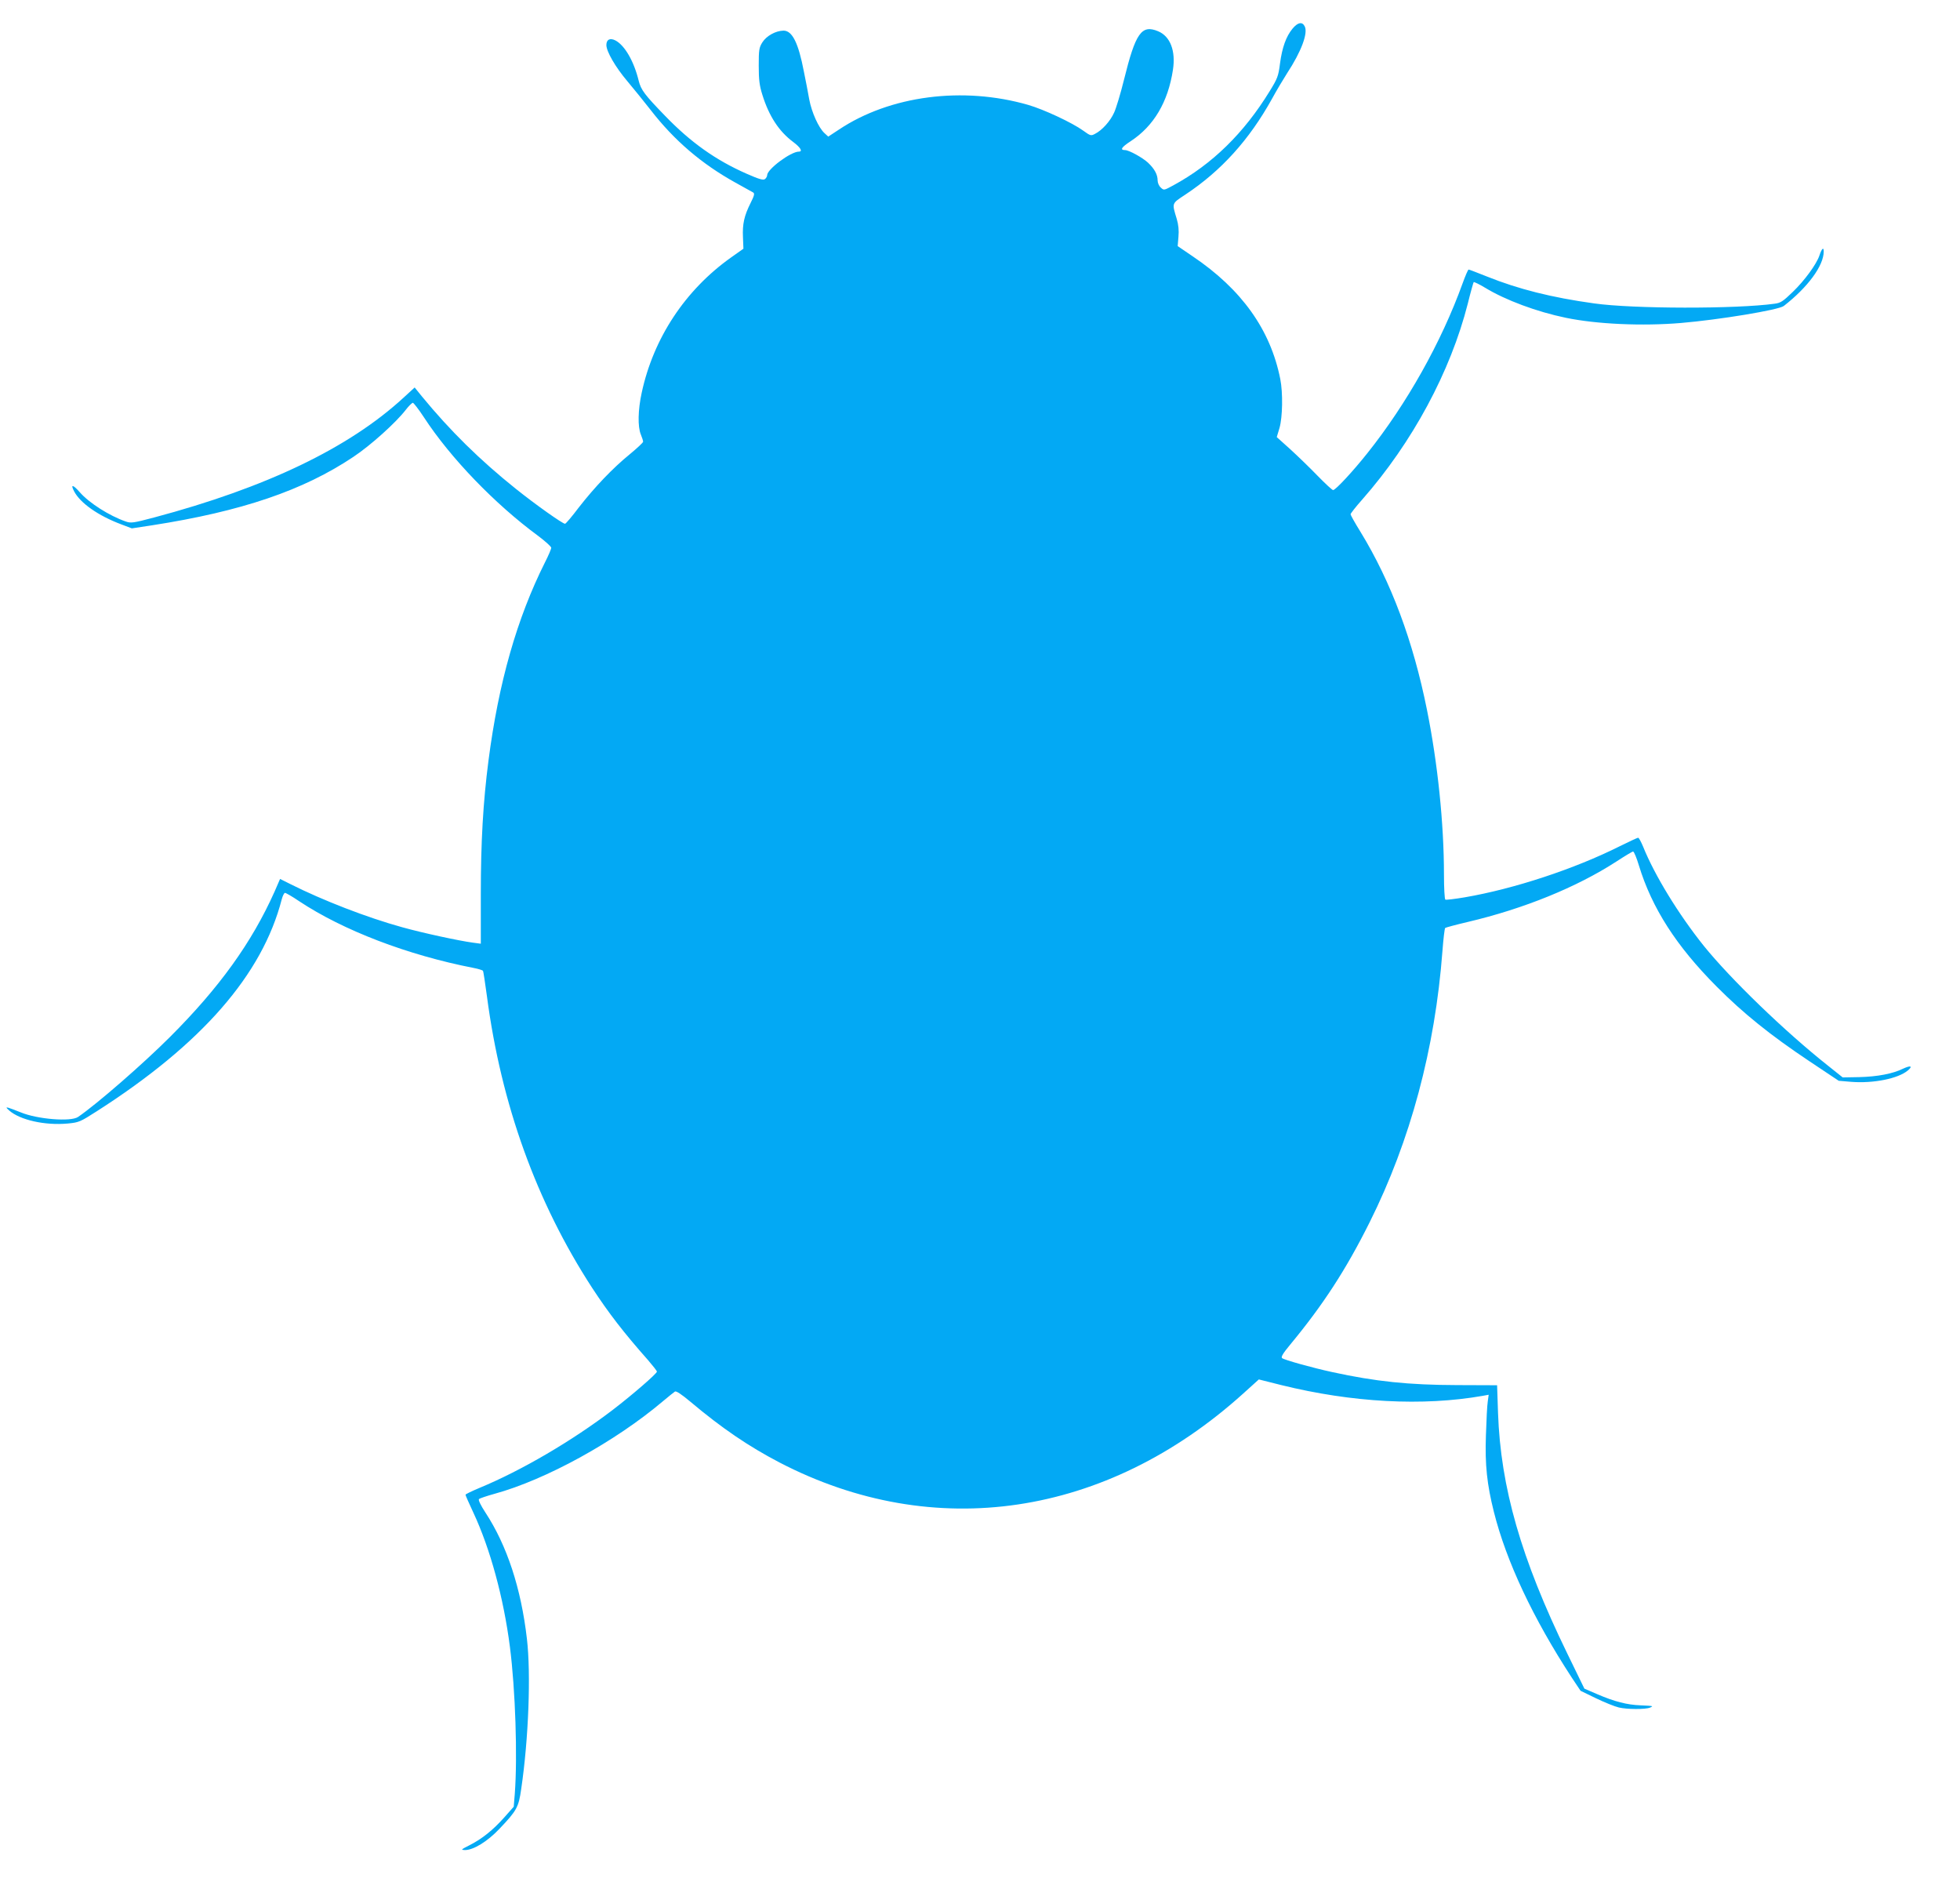<?xml version="1.0" standalone="no"?>
<!DOCTYPE svg PUBLIC "-//W3C//DTD SVG 20010904//EN"
 "http://www.w3.org/TR/2001/REC-SVG-20010904/DTD/svg10.dtd">
<svg version="1.0" xmlns="http://www.w3.org/2000/svg"
 width="1280pt" height="1226pt" viewBox="0 0 1280 1226"
 preserveAspectRatio="xMidYMid meet">
<g transform="translate(0,1226) scale(0.1,-0.1)"
fill="#03a9f4" stroke="none">
<path d="M8441 12073 c-42 -51 -68 -123 -82 -229 -10 -81 -17 -98 -67 -179
-168 -274 -375 -477 -629 -615 -61 -33 -62 -34 -82 -15 -12 10 -21 31 -21 47
0 38 -20 75 -62 115 -35 33 -125 83 -151 83 -35 0 -23 19 37 58 151 99 244
256 276 466 19 123 -17 219 -97 252 -108 45 -147 -10 -223 -318 -22 -89 -51
-185 -64 -213 -25 -56 -79 -116 -125 -139 -26 -14 -30 -13 -77 21 -72 52 -256
138 -359 168 -427 123 -903 61 -1236 -161 l-70 -46 -25 23 c-38 35 -83 135
-99 219 -7 41 -23 123 -35 182 -36 188 -76 268 -133 268 -52 -1 -111 -34 -138
-76 -22 -35 -24 -50 -24 -154 0 -92 5 -130 24 -190 43 -138 108 -238 201 -307
48 -36 64 -63 37 -63 -53 0 -207 -115 -207 -154 0 -7 -6 -19 -14 -25 -11 -9
-37 -2 -121 35 -200 88 -364 204 -531 377 -135 139 -158 170 -173 230 -31 127
-91 231 -152 263 -35 18 -59 6 -59 -30 0 -42 59 -144 136 -235 44 -52 112
-137 153 -189 154 -199 333 -352 553 -474 57 -32 109 -61 117 -65 10 -7 7 -20
-17 -68 -42 -84 -54 -137 -50 -224 l3 -75 -82 -58 c-298 -212 -505 -525 -582
-881 -25 -114 -27 -223 -6 -274 8 -19 15 -41 15 -47 0 -6 -39 -42 -86 -81
-113 -92 -230 -215 -333 -347 -45 -60 -86 -108 -91 -108 -16 0 -195 127 -321
228 -235 188 -430 380 -614 604 l-47 58 -72 -66 c-357 -329 -898 -588 -1630
-783 -136 -36 -151 -38 -185 -26 -107 37 -239 121 -300 191 -45 51 -62 54 -37
6 40 -77 158 -160 311 -217 l66 -25 132 20 c585 91 988 228 1315 447 114 76
277 223 342 307 19 25 40 45 46 46 5 0 38 -42 72 -94 174 -267 465 -568 745
-774 48 -36 87 -71 87 -79 0 -7 -18 -50 -41 -95 -182 -363 -303 -784 -369
-1295 -35 -270 -50 -530 -50 -871 l0 -324 -52 7 c-90 12 -327 63 -463 101
-228 63 -515 174 -728 281 l-68 34 -36 -83 c-149 -333 -360 -626 -682 -948
-178 -178 -478 -439 -601 -523 -47 -33 -267 -15 -375 30 -33 13 -69 27 -80 30
-17 4 -17 2 5 -18 71 -62 233 -99 383 -85 73 7 81 11 189 80 686 439 1081 892
1208 1384 6 23 16 42 21 42 6 0 48 -24 92 -54 288 -191 708 -352 1139 -436 32
-6 60 -15 62 -19 3 -3 14 -79 26 -166 93 -706 323 -1344 687 -1904 108 -165
205 -291 366 -473 31 -36 57 -69 57 -74 0 -13 -163 -154 -290 -251 -265 -202
-595 -395 -868 -508 -50 -21 -92 -41 -92 -45 0 -4 23 -56 51 -116 110 -235
198 -557 239 -877 36 -280 50 -717 32 -958 l-7 -86 -62 -70 c-74 -83 -145
-140 -228 -182 -55 -28 -57 -30 -29 -31 56 0 146 55 225 138 114 120 126 141
143 262 48 326 64 751 37 980 -38 329 -130 609 -271 824 -30 46 -48 82 -42 88
4 4 50 20 101 34 336 92 789 341 1102 606 35 30 70 57 77 62 8 5 44 -19 100
-66 208 -175 381 -292 584 -398 1008 -523 2132 -356 3026 450 l103 93 147 -37
c462 -114 923 -139 1316 -70 l38 7 -6 -44 c-4 -24 -9 -123 -12 -220 -7 -193 7
-322 52 -501 81 -323 256 -695 508 -1081 l58 -87 101 -49 c56 -27 123 -54 149
-60 55 -13 174 -13 203 -1 25 11 24 11 -60 15 -89 3 -173 25 -282 72 l-86 37
-112 230 c-302 620 -435 1085 -452 1571 l-6 180 -261 1 c-317 1 -531 23 -816
85 -129 28 -312 79 -327 91 -9 7 5 31 55 91 211 255 362 486 517 797 266 533
427 1133 475 1770 6 79 14 147 18 151 4 3 70 21 147 39 366 86 712 227 970
394 55 36 105 66 110 66 6 0 23 -41 38 -91 85 -278 244 -526 507 -790 175
-176 350 -317 606 -488 l192 -128 83 -7 c144 -11 304 21 368 74 35 30 19 35
-31 12 -67 -33 -167 -52 -285 -55 l-109 -2 -94 75 c-282 223 -639 568 -814
785 -164 205 -320 459 -396 648 -13 31 -27 57 -32 57 -5 0 -58 -25 -119 -55
-297 -149 -692 -279 -1013 -334 -65 -11 -123 -18 -127 -15 -5 3 -9 76 -9 162
0 335 -41 729 -111 1077 -90 448 -234 835 -434 1162 -36 58 -65 110 -65 115 0
5 34 49 76 96 328 373 577 836 690 1281 18 74 36 136 38 139 3 2 37 -14 75
-37 133 -81 338 -157 527 -196 202 -42 500 -55 751 -34 249 21 638 85 672 111
157 122 261 263 261 356 0 32 -13 19 -28 -26 -19 -57 -97 -164 -174 -238 -63
-61 -79 -72 -118 -77 -250 -35 -927 -34 -1180 2 -275 38 -494 93 -698 175 -63
25 -117 46 -121 46 -4 0 -22 -42 -40 -92 -138 -382 -364 -785 -622 -1108 -93
-117 -207 -240 -223 -240 -6 0 -51 42 -101 93 -49 51 -130 129 -178 173 l-89
80 18 60 c20 70 23 228 5 319 -64 322 -252 586 -573 802 l-97 66 5 61 c4 41 0
79 -11 116 -32 107 -35 99 57 160 234 155 417 358 565 625 30 55 75 130 98
166 94 143 139 265 115 308 -16 31 -45 25 -79 -16z"/>
</g>
</svg>
